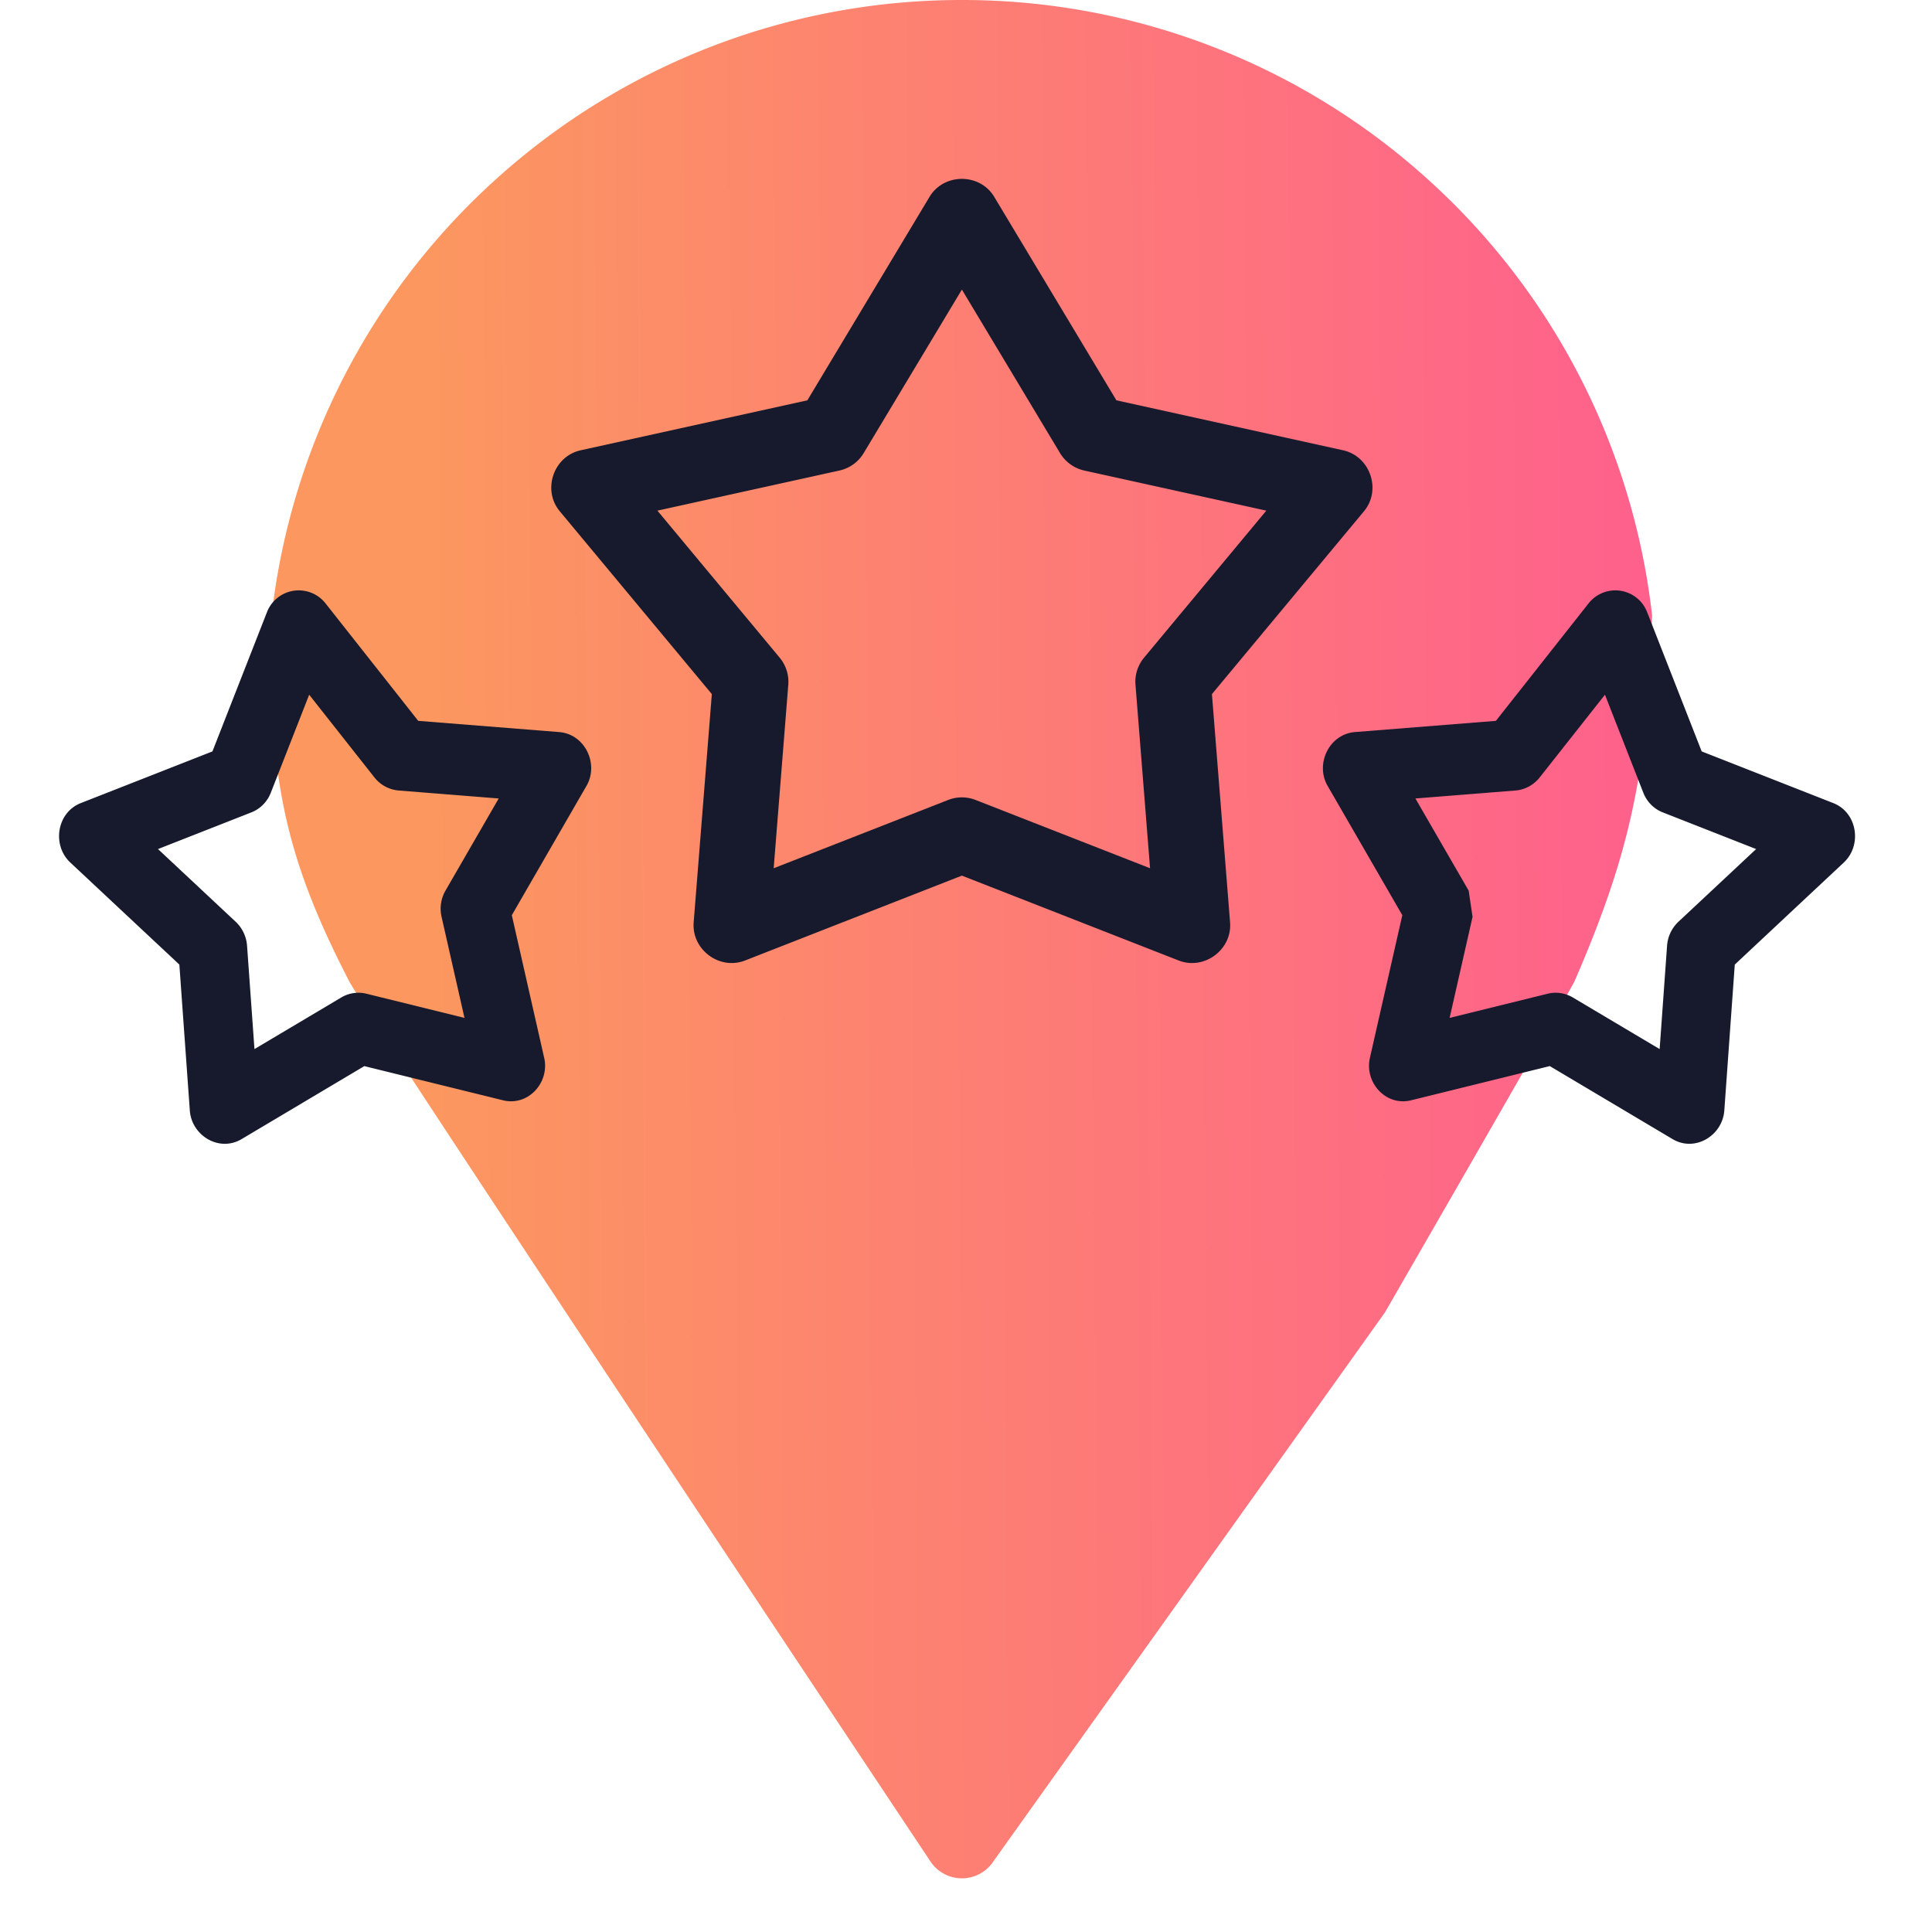 <svg width="72" height="72" viewBox="0 0 72 72" fill="none" xmlns="http://www.w3.org/2000/svg"><path fill-rule="evenodd" clip-rule="evenodd" d="M61.567 22.916a25.808 25.808 0 00-8.372-16.248A25.842 25.842 0 0035.847 0a25.846 25.846 0 00-17.35 6.667 25.806 25.806 0 00-8.372 16.254c-.16 6.007.493 9.013 2.896 13.663.72 1.34 21.647 32.776 21.647 32.776a1.406 1.406 0 002.358 0l14.585-20.447s6.34-10.99 7.061-12.33c2.226-5.117 2.732-8.138 2.895-13.667z" fill="url(#paint0_linear)"/><path d="M45.841 34.374l-.676-8.507 5.666-6.814c.663-.796.23-2.05-.778-2.272l-8.448-1.862-4.553-7.583c-.536-.893-1.875-.893-2.411 0l-4.553 7.583-8.448 1.862c-1.01.222-1.441 1.476-.779 2.272l5.667 6.814-.677 8.507c-.08 1.016.964 1.793 1.915 1.421l8.08-3.163 8.08 3.163c.952.372 1.996-.405 1.915-1.42zm-3.205-9.865c-.234.282-.35.645-.32 1.01l.543 6.838-6.5-2.544c-.33-.13-.696-.13-1.026 0l-6.5 2.544.544-6.838a1.406 1.406 0 00-.321-1.01L24.5 19.03l6.784-1.495c.378-.083.704-.318.903-.65l3.66-6.093 3.658 6.094c.2.331.526.566.903.65l6.784 1.494-4.556 5.479z" fill="#171A2C"/><path fill-rule="evenodd" clip-rule="evenodd" d="M20.281 39.426c.207.911-.59 1.812-1.538 1.578l-5.166-1.273-4.573 2.72c-.838.498-1.863-.132-1.93-1.064l-.39-5.44-4.064-3.803c-.689-.645-.506-1.862.391-2.215l4.906-1.926 2.032-5.19a1.27 1.27 0 012.184-.325l3.453 4.376 5.253.418c.961.076 1.49 1.189 1.018 2.005l-2.783 4.82 1.207 5.32zm-3.68-6.234l1.984-3.435-3.727-.297a1.287 1.287 0 01-.906-.49l-2.43-3.08-1.43 3.653c-.13.334-.39.601-.724.732l-3.48 1.367 2.896 2.71c.248.233.398.553.423.892l.276 3.852 3.235-1.923c.283-.169.618-.218.938-.14l3.654.901-.854-3.766a1.354 1.354 0 01.145-.976zM52.59 41.004c-.947.234-1.744-.667-1.538-1.578l1.208-5.319-2.784-4.82c-.471-.816.057-1.928 1.018-2.005l5.254-.418 3.452-4.376a1.27 1.27 0 012.184.325l2.033 5.19 4.905 1.926c.897.353 1.08 1.57.391 2.215l-4.063 3.803-.39 5.44c-.068.932-1.093 1.562-1.93 1.063l-4.574-2.72-5.166 1.274zm2.143-7.812l-1.985-3.435 3.728-.297c.357-.028.684-.209.906-.49l2.43-3.08 1.43 3.653c.13.334.39.601.724.732l3.48 1.367-2.897 2.71a1.355 1.355 0 00-.422.892l-.277 3.852-3.235-1.923a1.246 1.246 0 00-.937-.14l-3.655.901.855-3.766-.145-.976z" fill="#171A2C"/><defs><linearGradient id="paint0_linear" x1="15.248" y1="31.112" x2="70.257" y2="30.746" gradientUnits="userSpaceOnUse"><stop stop-color="#FC985F"/><stop offset="1" stop-color="#FF5695"/></linearGradient></defs></svg>